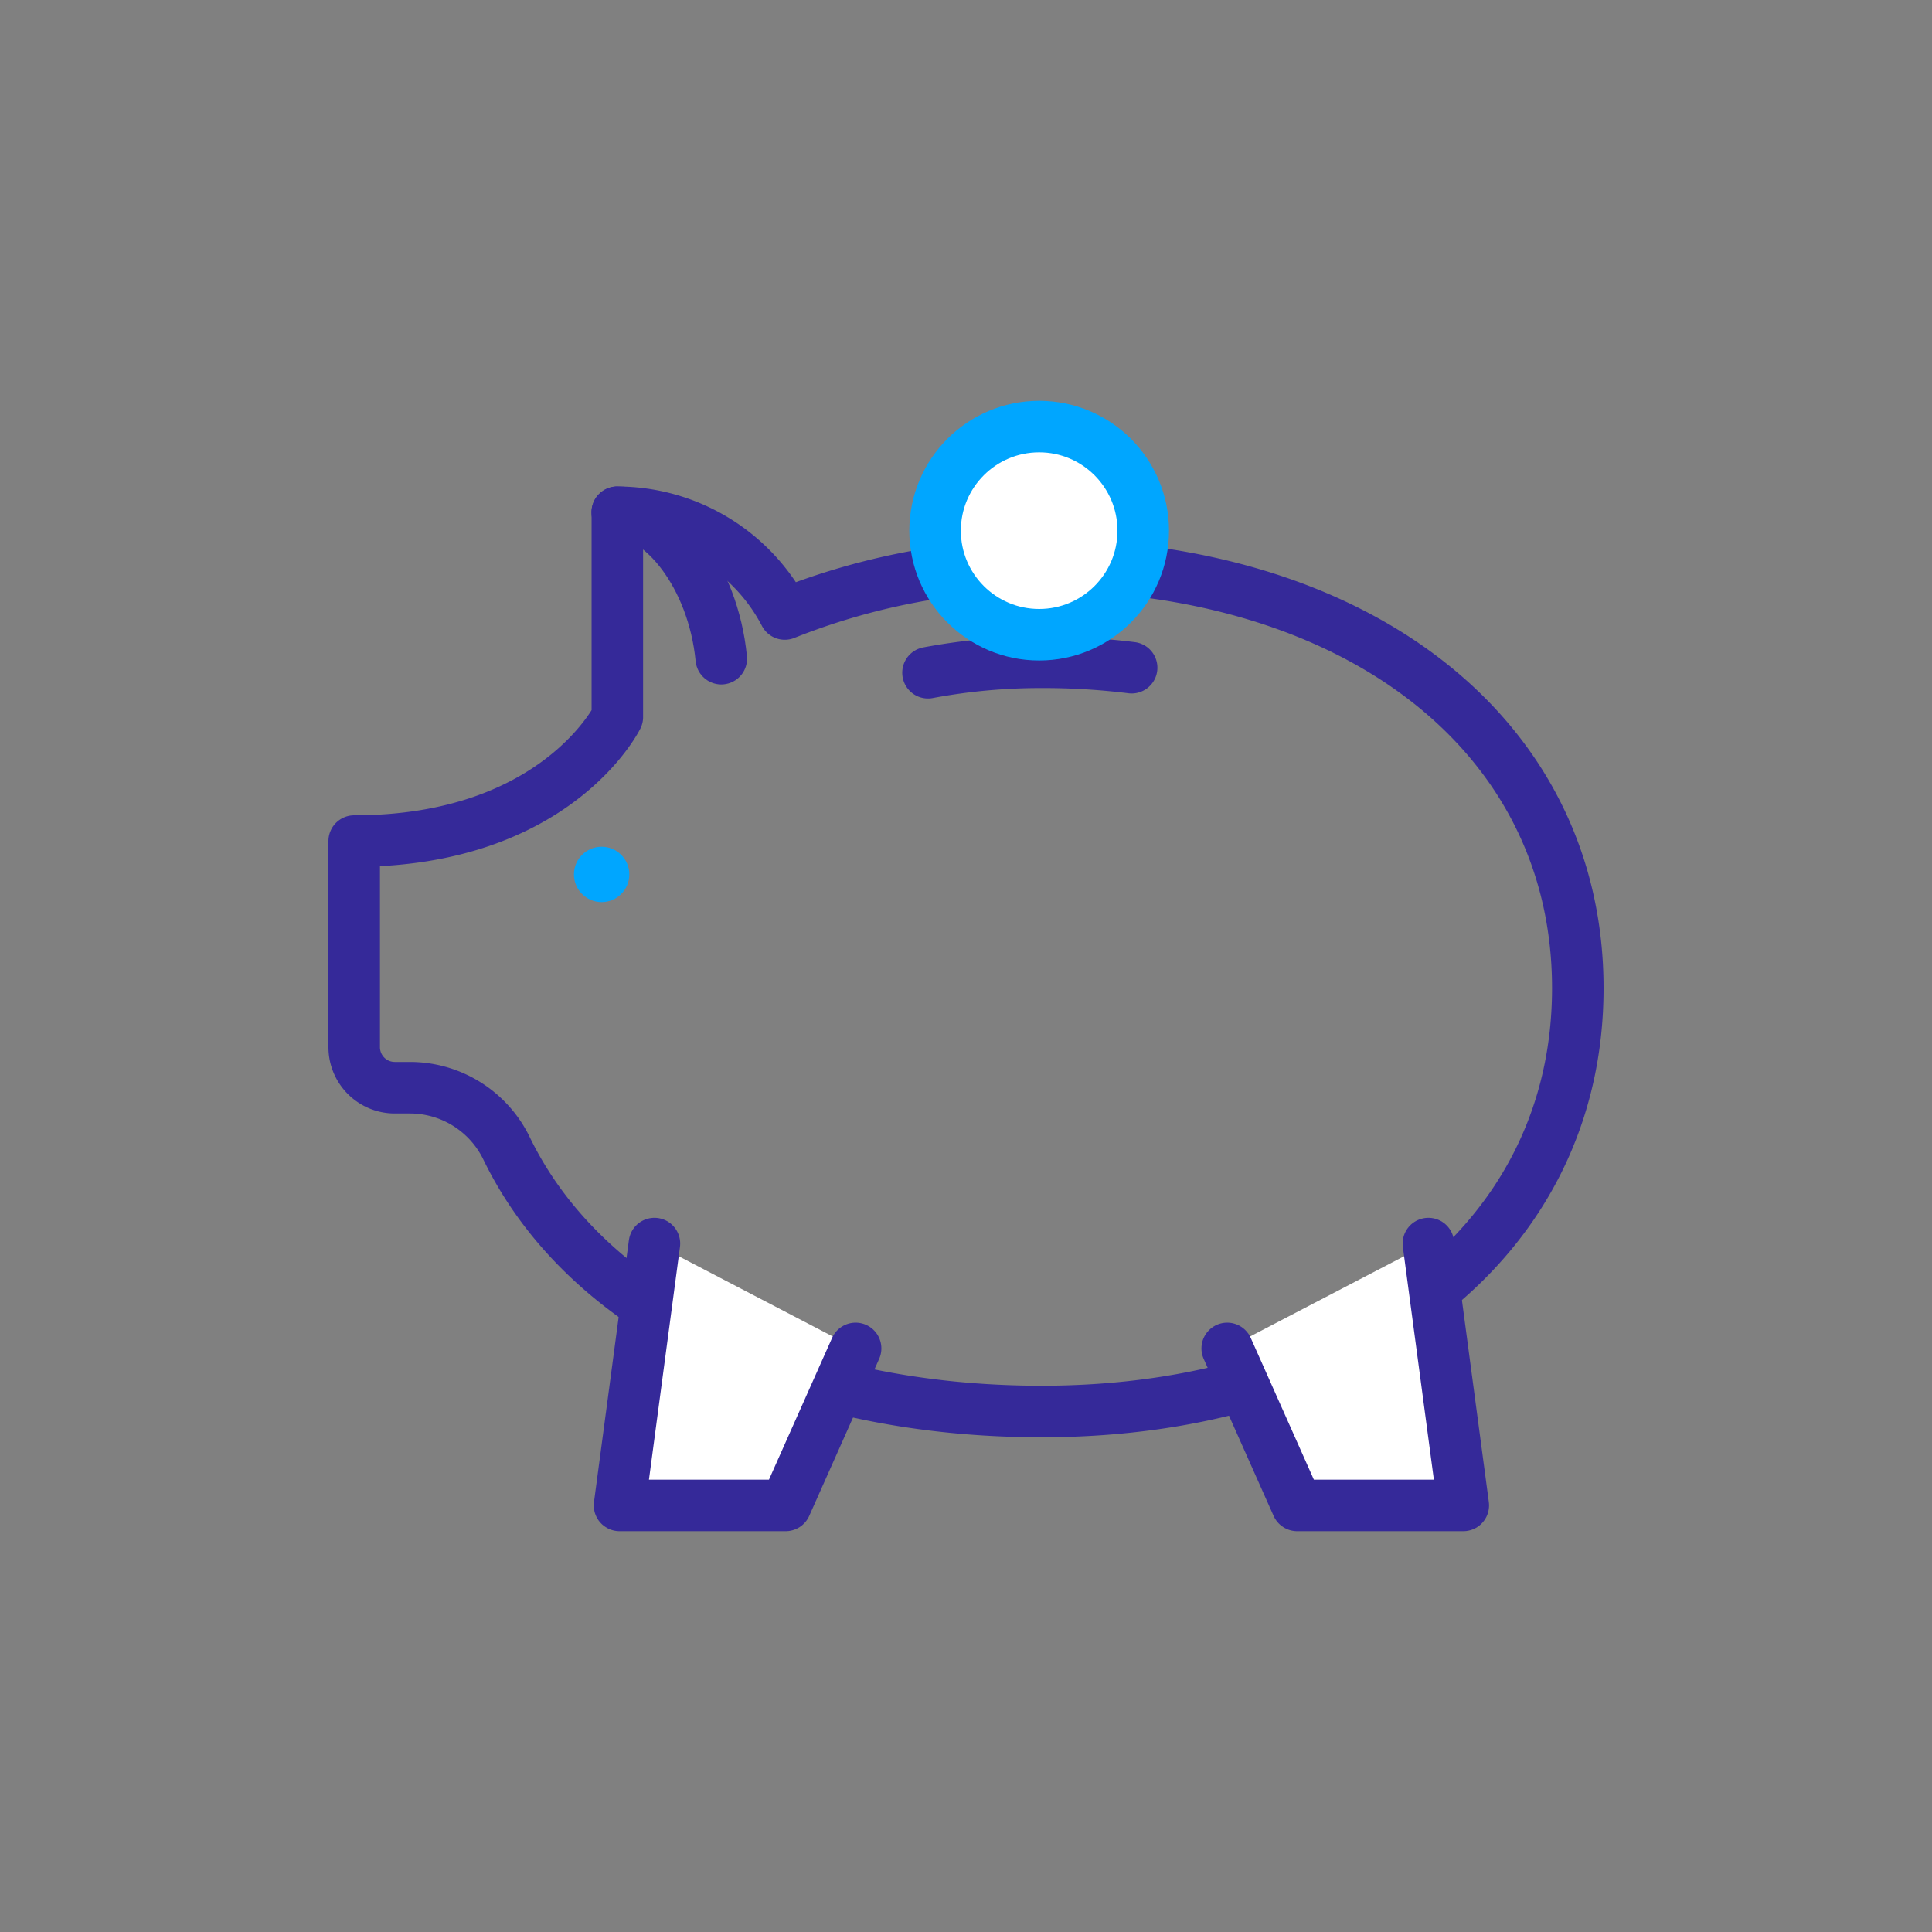 <svg xmlns="http://www.w3.org/2000/svg" viewBox="0 0 150 150"><rect x="0" y="0" width="150" height="150" fill="#808080" stroke="none"/><defs><style>.cls-1{fill:none;}.cls-1,.cls-2{stroke:#352999;}.cls-1,.cls-2,.cls-4{stroke-linecap:round;stroke-linejoin:round;stroke-width:4px;}.cls-2,.cls-4{fill:#fff;}.cls-3{fill:#00a6ff;}.cls-4{stroke:#00a6ff;}</style></defs><g id="Layer_1" data-name="Layer 1"><path class="cls-1" d="M56,51.14c-.63-6.48-4.68-11.37-8.08-11.37"/><path class="cls-1" d="M80.86,43.88a53.3,53.3,0,0,0-19.93,3.79,14.7,14.7,0,0,0-13-7.9v15.9S43.19,65.3,27.5,65.3v16a3.15,3.15,0,0,0,3.15,3.15h1.22a8.34,8.34,0,0,1,7.48,4.75c6.33,13,22.52,20.39,41.51,20.39,24.49,0,41.64-13.22,41.64-32.87S105.35,43.88,80.86,43.88Z"/><path class="cls-1" d="M72.05,52.23a47.33,47.33,0,0,1,8.81-.81,55.58,55.58,0,0,1,7,.42"/><polyline class="cls-2" points="66.43 104.69 61 116.88 48.1 116.88 50.81 96.55"/><polyline class="cls-2" points="110.9 96.55 113.61 116.88 100.71 116.88 95.28 104.69"/><circle class="cls-3" cx="46.71" cy="67.89" r="2.15"/><circle class="cls-4" cx="80.68" cy="41.2" r="8.08"/></g></svg>